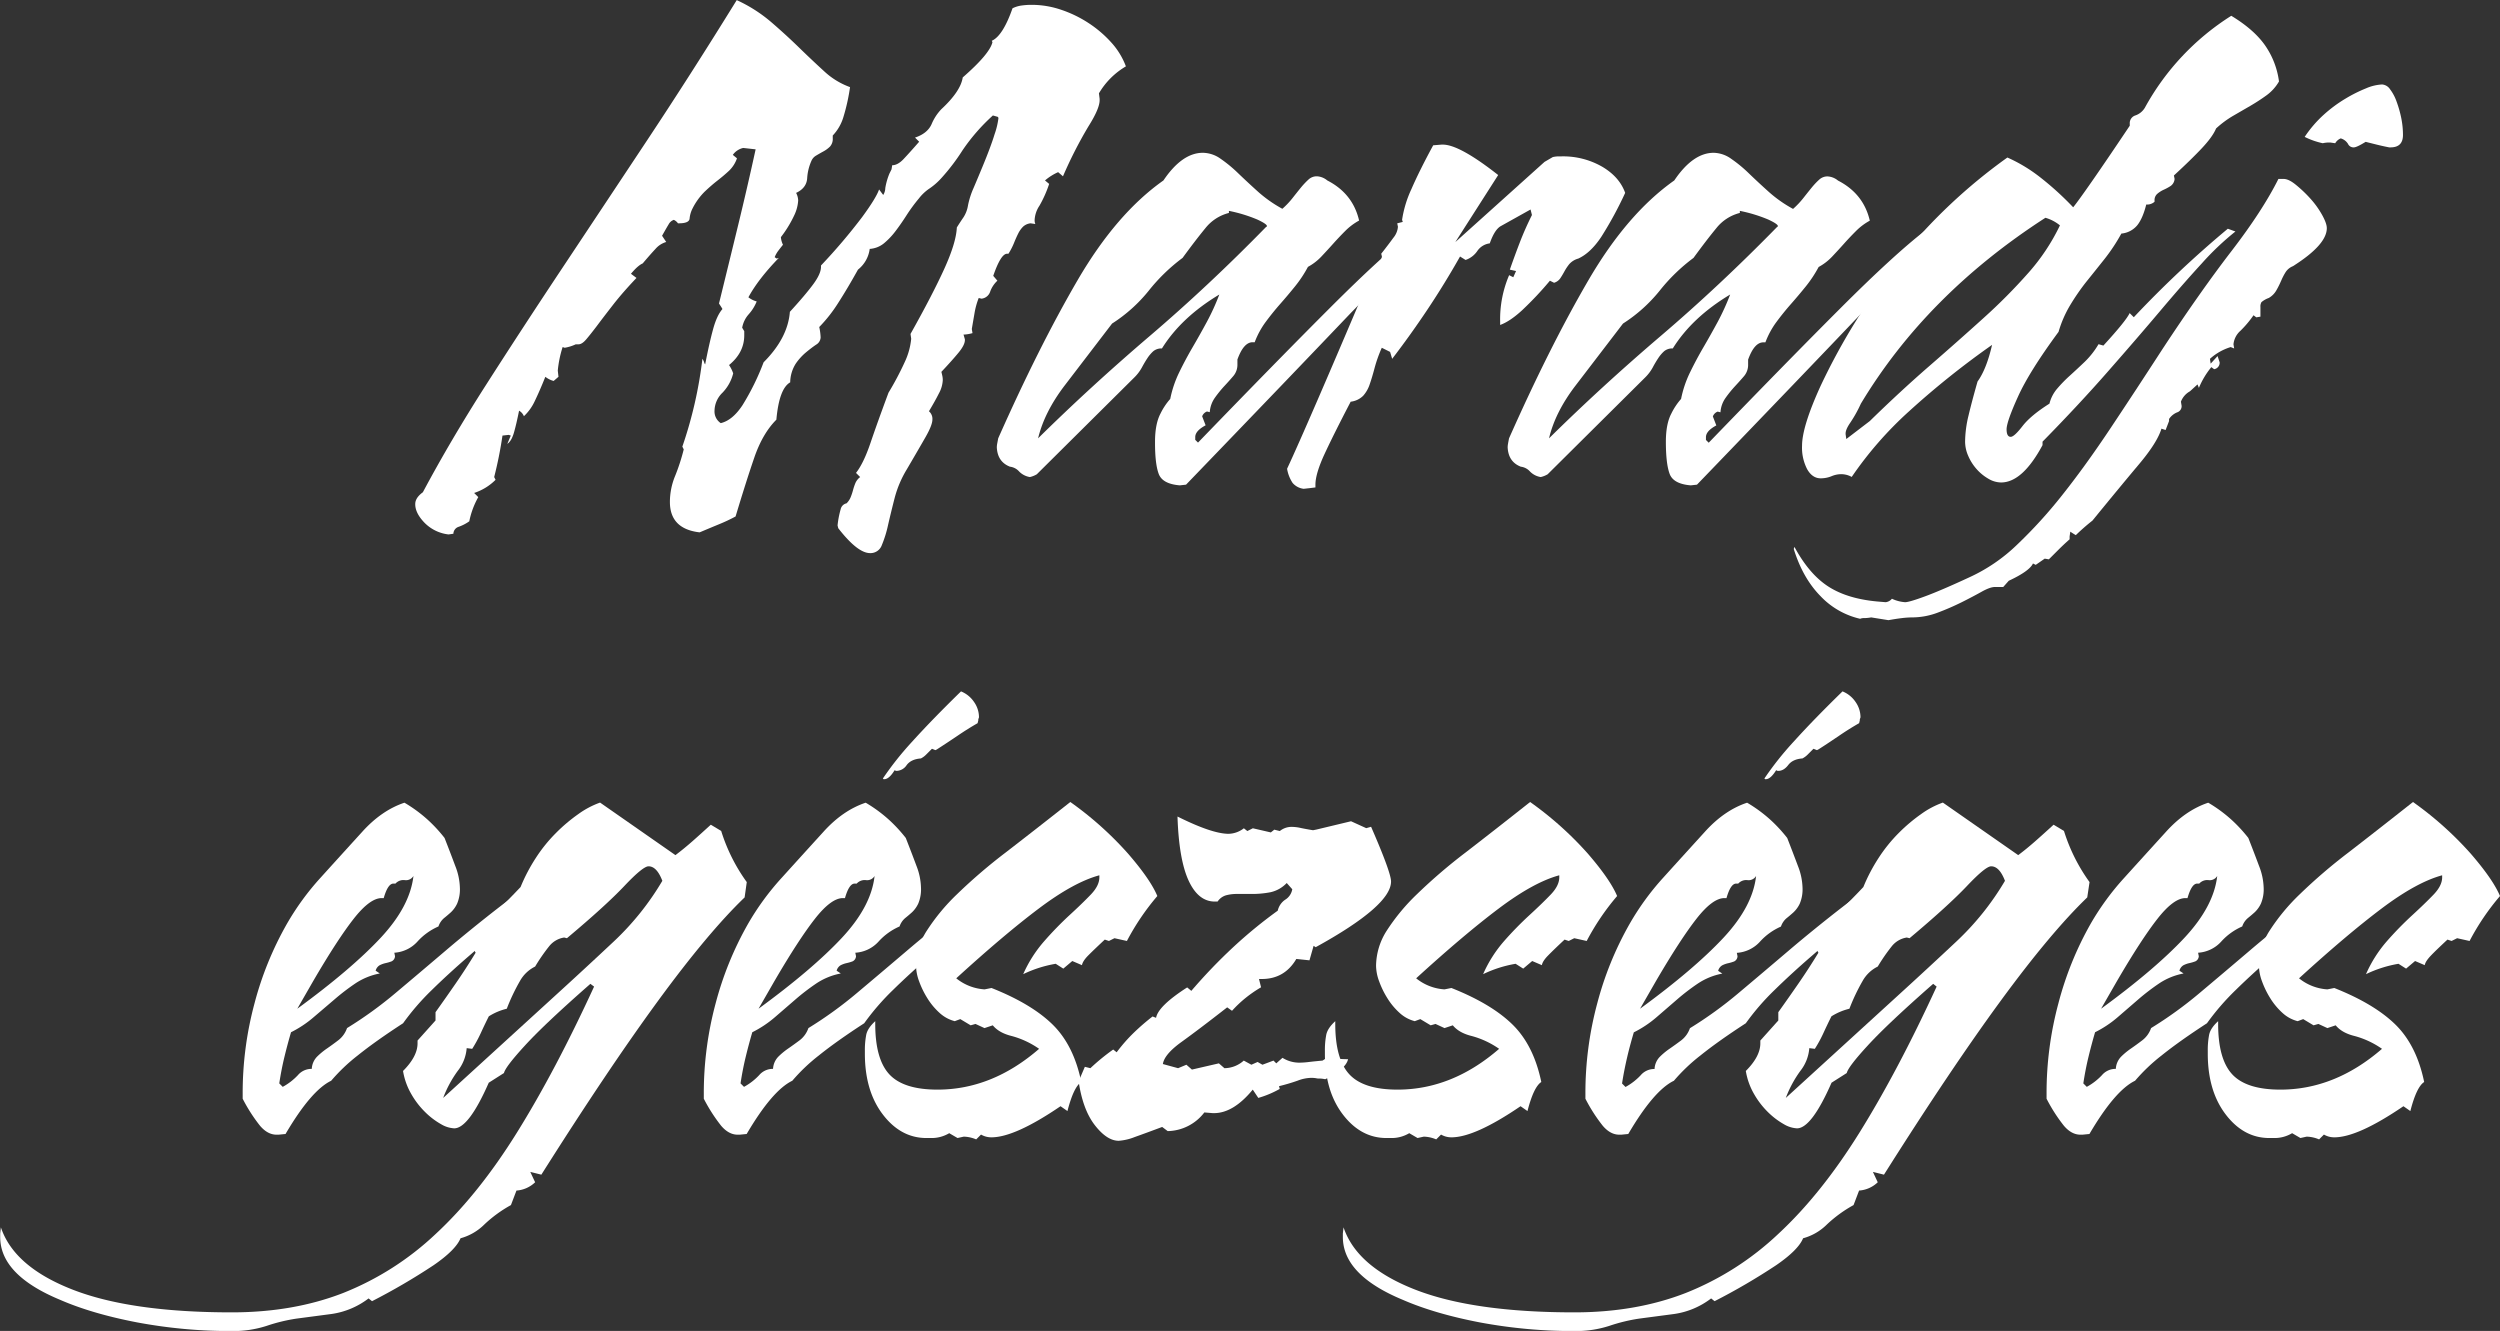 <svg id="Hungarian" xmlns="http://www.w3.org/2000/svg" width="1084.78" height="577.5" viewBox="0 0 1084.78 577.5">
  <rect x="0" y="0" width="1084.78" height="577.5" fill="#333333" stroke="none"/>
  <defs>
    <style>
      .cls-1 {
        fill: #fff;
      }
    </style>
  </defs>
  <title>stay-well-logo_hu</title>
  <g>
    <path class="cls-1" d="M894.36,267.9a32.79,32.79,0,0,0-11.7,11.7l.3,2.4v.6q0,3.6-4.8,11.25a183.78,183.78,0,0,0-11.1,21.75l-2.1-1.8a23.1,23.1,0,0,0-5.7,3.6l1.8,1.5a51.11,51.11,0,0,1-4.2,9.45,12.19,12.19,0,0,0-2.1,6.15,4.18,4.18,0,0,0,.3,1.8L853,336a5.64,5.64,0,0,0-3.3,1.5,11.42,11.42,0,0,0-2.1,3q-.9,1.8-1.8,4.05a29.5,29.5,0,0,1-2.4,4.65h-.6q-2.7,0-6,9.6l1.8,2.1a12,12,0,0,0-3.15,4.8,4.44,4.44,0,0,1-3.75,3l-1.2-.3a32.16,32.16,0,0,0-1.8,6.45q-.6,3.45-1.2,7l.3,1.8a16.54,16.54,0,0,1-3.3.6h-.6l.6,2.1v.3q0,2.1-2.7,5.4t-7.5,8.4q.3,1.2.45,1.95a8.43,8.43,0,0,1,.15,1.65,13.2,13.2,0,0,1-1.65,5.7q-1.65,3.3-4.35,7.8a4.33,4.33,0,0,1,1.5,3.6q0,2.4-3,7.65t-8.1,13.95A46.54,46.54,0,0,0,794,455.25q-1.65,6.45-2.85,11.7a50.29,50.29,0,0,1-2.7,8.7,5.2,5.2,0,0,1-5.1,3.45q-5.4,0-13.8-10.8l-.3-1.2a40,40,0,0,1,1.35-7.05,3.31,3.31,0,0,1,2.55-2.55,8,8,0,0,0,1.8-2.7q.6-1.5,1-3t1-3a6.64,6.64,0,0,1,2.1-2.7l-1.8-1.8q3.3-4.2,6.3-13.05t7.8-21.75a127.61,127.61,0,0,0,7-13.2,30.44,30.44,0,0,0,2.85-10.2l-.3-2.1q9.6-17.1,14.7-28.35t5.4-17.85q1.5-2.4,2.85-4.35a13.41,13.41,0,0,0,2-5.25,35.59,35.59,0,0,1,2.4-7.5q1.8-4.2,3.9-9.3,3.6-8.7,5.25-14.1a33,33,0,0,0,1.65-6.9.86.86,0,0,0-.3-.6l-2.1-.6a83.4,83.4,0,0,0-13.2,15.15,88.32,88.32,0,0,1-9,11.85,28.71,28.71,0,0,1-5.25,4.65,19.49,19.49,0,0,0-4.65,4.35,72.73,72.73,0,0,0-5.4,7.35q-2.4,3.75-4.8,6.9a31.42,31.42,0,0,1-5,5.25,10.84,10.84,0,0,1-6.15,2.4,13.7,13.7,0,0,1-5.1,9q-4.5,8.1-8.55,14.4a63,63,0,0,1-8.25,10.5,25.27,25.27,0,0,1,.6,4.5,3.83,3.83,0,0,1-1.95,3.15q-2,1.35-4.35,3.3a24.18,24.18,0,0,0-4.5,4.95,15.54,15.54,0,0,0-2.4,8.1q-4.8,2.7-6,16.2-6,6-9.6,16.5t-8.1,25.5a72.48,72.48,0,0,1-7.35,3.45q-4,1.65-8.25,3.45-12.9-1.5-12.9-13.2a29.71,29.71,0,0,1,2.25-11.25,86.61,86.61,0,0,0,3.75-11.55l-.6-1.2a182.82,182.82,0,0,0,8.7-38.1,5.17,5.17,0,0,1,.75,1.5,1.9,1.9,0,0,0,.45.9q1.8-9.3,3.45-15.3t4.05-8.7q-.3-.6-1.5-2.4,4.2-17.1,8.25-33.75t7.65-33.15l-5.4-.6a7.57,7.57,0,0,0-4.5,3l1.8,1.5a13.59,13.59,0,0,1-3.45,5.4q-2.25,2.1-4.95,4.2t-5.55,4.8a27.93,27.93,0,0,0-5.25,7.2,12.07,12.07,0,0,0-1.35,4.5q-.15,2.1-4.65,2.1H700a4.53,4.53,0,0,0-1.8-1.5,4,4,0,0,0-2.25,1.95q-1,1.65-2.85,4.95l1.8,2.7a9.75,9.75,0,0,0-4.65,3q-2.25,2.4-5.55,6.3-2.1.9-5.1,4.5l2.4,1.8q-6,6.3-10.2,11.7t-7,9.15q-2.85,3.75-4.65,5.85t-3.3,2.1h-1.2a18.55,18.55,0,0,1-4.8,1.5l-.9-.3a48.3,48.3,0,0,0-2.1,10.2l.3,2.7-2.1,1.8a10,10,0,0,1-3.6-1.8q-2.4,6-4.5,10.35a21.27,21.27,0,0,1-4.8,6.75,4.87,4.87,0,0,0-2.1-2.4q-1.2,6-2.25,9.6t-2.85,4.8l1.5-3.6-.9-.3-2.7.3a176.16,176.16,0,0,1-3.6,18l.6,1.2a23.36,23.36,0,0,1-9.3,5.7l1.8,1.8a35.6,35.6,0,0,0-3.9,10.5,18.62,18.62,0,0,1-4.65,2.4,3.25,3.25,0,0,0-2.25,3l-2.1.3A17.32,17.32,0,0,1,590,465.9q-4.05-4.2-4-8.1c0-1.8,1.11-3.5,3.3-5.1q12-22.5,27.45-46.65t33-50.55q17.55-26.4,36.75-55.35t39-61a63.79,63.79,0,0,1,14.85,9.45q6.45,5.55,12.15,11.1T763.41,270a32.64,32.64,0,0,0,11.25,6.9,84.74,84.74,0,0,1-2.85,12.9,19.88,19.88,0,0,1-4.65,8.1v1.2a4.89,4.89,0,0,1-1.2,3.6,12.38,12.38,0,0,1-2.85,2.1q-1.65.9-3.15,1.8a4.87,4.87,0,0,0-2.1,2.4,21.74,21.74,0,0,0-1.8,7.5q-.3,4.2-4.8,6.3a7.47,7.47,0,0,1,.9,3.3,17.24,17.24,0,0,1-1.65,6.3,50.26,50.26,0,0,1-5.85,9.6,9.11,9.11,0,0,0,.9,3.3q-1.2,1.5-2.1,2.7a11.74,11.74,0,0,0-1.5,2.7l.9.6.9-.3q-9,9.3-13.2,17.1a10.15,10.15,0,0,0,3.6,1.8,19,19,0,0,1-3.45,5.55,11.91,11.91,0,0,0-2.85,5.85l.9,1.5v1.8q0,7.5-6.6,12.9a15.14,15.14,0,0,1,1.8,3.6,18.4,18.4,0,0,1-4.65,8.4,11.1,11.1,0,0,0-3.45,7.8,6.06,6.06,0,0,0,2.7,5.4q5.1-1.2,9.45-7.8a107.16,107.16,0,0,0,9.15-18.6q10.5-10.5,11.4-21.9,6.6-7.2,10.05-11.85t3.45-7.65v-.6a248.13,248.13,0,0,0,17.85-21q6.15-8.4,7.35-12l1.8,2.4a5.79,5.79,0,0,0,.9-3,28.51,28.51,0,0,1,1.8-6.3l.9-1.8.3-1.8q2.4,0,4.95-2.7t6.75-7.5l-1.8-1.8q5.4-1.8,7.2-5.85a21.19,21.19,0,0,1,4.2-6.45q8.4-7.8,9.3-13.8,11.7-10.2,12.9-15.3l-.3-.6q4.8-2.1,9-14.1a12.66,12.66,0,0,1,3.9-1.2,31.86,31.86,0,0,1,4.5-.3,39.64,39.64,0,0,1,12.6,2.1A51.77,51.77,0,0,1,878,249a50,50,0,0,1,9.9,8.4A32.08,32.08,0,0,1,894.36,267.9Z" transform="translate(-405.82 -239.1)"/>
    <path class="cls-1" d="M1020.66,341.7a7.32,7.32,0,0,1-2.7,4.05,9.1,9.1,0,0,0-3,4.95l.6-.6q-9.6,10.5-23.7,24.9-12,12.6-29.7,31.05t-41.7,43.35l-2.7.3q-7.5-.6-9.15-4.95T907,430.8q0-7.8,2.4-12.3a28,28,0,0,1,4.2-6.3,47.67,47.67,0,0,1,3.9-11.55q2.7-5.55,5.85-10.95t6.15-10.95a99,99,0,0,0,5.4-11.85q-16.5,9.9-24.9,23.4a5.45,5.45,0,0,0-3.75,1.2,15.44,15.44,0,0,0-2.55,3q-1.2,1.8-2.4,4.05a18.53,18.53,0,0,1-3.3,4.35l-42.3,42a10.41,10.41,0,0,1-3,1.2,8.34,8.34,0,0,1-4.65-2.4,6.37,6.37,0,0,0-4-2.1q-5.4-2.1-5.7-8.4a9.43,9.43,0,0,1,.15-1.5q.17-.9.45-2.4,17.71-39.9,34.5-68.7t37.2-43.2q8.1-12,17.1-12a13.47,13.47,0,0,1,7.65,2.55,59.08,59.08,0,0,1,7.65,6.3q3.9,3.75,8.55,7.95a56.23,56.23,0,0,0,10.65,7.5,35.57,35.57,0,0,0,4.65-4.95q2-2.55,3.6-4.5a34,34,0,0,1,3.15-3.3,5.2,5.2,0,0,1,3.6-1.35,7.66,7.66,0,0,1,4.5,1.8q11.1,5.7,13.8,17.4a26.18,26.18,0,0,0-6,4.5q-2.7,2.7-5.25,5.55t-5.1,5.55a23.41,23.41,0,0,1-5.85,4.5,53.1,53.1,0,0,1-5.55,8.4q-3.15,3.9-6.45,7.65t-6.3,7.8a36.06,36.06,0,0,0-4.8,8.85h-.9q-3.9,0-6.6,7.5v2.1a7.57,7.57,0,0,1-1.8,5.1q-1.8,2.1-3.9,4.35a51,51,0,0,0-4.05,5,12.28,12.28,0,0,0-2.25,6.3l-1.2-.3a3.56,3.56,0,0,0-2.1,2.1l1.5,3.9q-4.5,2.4-4.5,5.1v1.2l1.2,1.2q34.2-35.4,57.15-58.35t36.45-33.45Zm-65.4-4.2a.27.27,0,0,0,.3-.3q0-.9-4.2-2.85a63.39,63.39,0,0,0-12.3-3.75v.9a18.94,18.94,0,0,0-10.2,6.6q-4.2,5.1-9.9,12.9a79.12,79.12,0,0,0-14.7,14.25,66,66,0,0,1-15.9,14.25l-20.55,26.85Q859,417.9,856.26,429.3q22.8-22.5,48.45-44.4T955.26,337.5Z" transform="translate(-405.82 -239.1)"/>
    <path class="cls-1" d="M1111,322.8a161.29,161.29,0,0,1-10.35,19.05q-4.65,7-10,9.45a8.16,8.16,0,0,0-3.9,2.4,21.57,21.57,0,0,0-2.1,3.15q-.9,1.65-1.8,3a5,5,0,0,1-2.7,1.95l-1.8-.9a146.59,146.59,0,0,1-12.15,12.9q-5.25,4.8-9.45,6.3v-1.5a48.71,48.71,0,0,1,3.9-20.1l1.8.9,1.2-2.7-2.7-.6q2.1-6,4.35-11.85t5.25-11.85l-.6-2.4-12.9,7.2q-2.7,1.5-4.8,7.5a7.67,7.67,0,0,0-5.4,3.3,10.06,10.06,0,0,1-5.1,3.9l-2.4-1.5q-6.6,11.7-14,22.8t-15.45,21.6l-.9-3-3.6-1.8a59.71,59.71,0,0,0-3.15,8.85q-1.05,4-2.1,7a14,14,0,0,1-2.85,5,9.15,9.15,0,0,1-5.4,2.55q-7.2,13.8-11.25,22.5t-4.05,13.5v1.2l-2.4.3-2.7.3a7.45,7.45,0,0,1-4.8-2.55,15.69,15.69,0,0,1-2.4-6.15q8.4-18,35.1-81l2.7-.6a29.94,29.94,0,0,0,2-4.95q.75-2.55,1.35-5.55l-.3-1.2q3.3-4.2,5.25-6.9a8.56,8.56,0,0,0,2-4.8l-.3-1.5,2.4-.6-.3-.9a48.56,48.56,0,0,1,4.05-13.35q3.45-7.95,9.45-19l3.6-.3h.6q7.2,0,24,13.2l-18.6,29.1,38.7-34.8,3.6-2.1a12.91,12.91,0,0,1,2.4-.3h1.5a34,34,0,0,1,17.55,4.5Q1108.56,315.9,1111,322.8Z" transform="translate(-405.82 -239.1)"/>
    <path class="cls-1" d="M1242.36,341.7a7.43,7.43,0,0,1-2.7,4.05,9.1,9.1,0,0,0-3,4.95l.6-.6q-9.62,10.5-23.7,24.9-12,12.6-29.7,31.05t-41.7,43.35l-2.7.3c-5-.4-8.06-2.05-9.15-4.95s-1.65-7.55-1.65-13.95c0-5.2.79-9.3,2.4-12.3a28,28,0,0,1,4.2-6.3,47.25,47.25,0,0,1,3.9-11.55q2.7-5.55,5.85-10.95t6.15-10.95a102.27,102.27,0,0,0,5.4-11.85q-16.5,9.9-24.9,23.4a5.43,5.43,0,0,0-3.75,1.2,15.11,15.11,0,0,0-2.55,3,45.69,45.69,0,0,0-2.4,4.05,18.81,18.81,0,0,1-3.3,4.35l-42.3,42a10.52,10.52,0,0,1-3,1.2,8.3,8.3,0,0,1-4.65-2.4,6.42,6.42,0,0,0-4-2.1q-5.4-2.1-5.7-8.4a9.43,9.43,0,0,1,.15-1.5q.15-.9.45-2.4,17.7-39.9,34.5-68.7t37.2-43.2q8.1-12,17.1-12A13.52,13.52,0,0,1,1157,308a59.08,59.08,0,0,1,7.65,6.3q3.88,3.75,8.55,7.95a55.91,55.91,0,0,0,10.65,7.5,36.17,36.17,0,0,0,4.65-4.95q2-2.55,3.6-4.5a31.72,31.72,0,0,1,3.15-3.3,5.2,5.2,0,0,1,3.6-1.35,7.7,7.7,0,0,1,4.5,1.8q11.09,5.7,13.8,17.4a26,26,0,0,0-6,4.5c-1.8,1.8-3.56,3.65-5.25,5.55s-3.41,3.75-5.1,5.55a23.41,23.41,0,0,1-5.85,4.5,53.81,53.81,0,0,1-5.55,8.4q-3.15,3.9-6.45,7.65t-6.3,7.8a36.06,36.06,0,0,0-4.8,8.85h-.9q-3.9,0-6.6,7.5v2.1a7.57,7.57,0,0,1-1.8,5.1c-1.2,1.4-2.51,2.85-3.9,4.35a51,51,0,0,0-4.05,5,12.1,12.1,0,0,0-2.25,6.3l-1.2-.3a3.53,3.53,0,0,0-2.1,2.1l1.5,3.9q-4.5,2.4-4.5,5.1v1.2l1.2,1.2q34.2-35.4,57.15-58.35t36.45-33.45Zm-65.4-4.2a.27.27,0,0,0,.3-.3q0-.9-4.2-2.85a63.62,63.62,0,0,0-12.3-3.75v.9a18.91,18.91,0,0,0-10.2,6.6q-4.21,5.1-9.9,12.9a78.82,78.82,0,0,0-14.7,14.25,66.16,66.16,0,0,1-15.9,14.25l-20.55,26.85q-8.85,11.55-11.55,22.95,22.79-22.5,48.45-44.4T1177,337.5Z" transform="translate(-405.82 -239.1)"/>
    <path class="cls-1" d="M1299.05,383.1q-12.6,17.1-17.55,28t-5,14.25q0,3.3,1.8,3.3,1.5,0,5.1-4.65t11.7-9.75a15.86,15.86,0,0,1,3.3-6.45,58.9,58.9,0,0,1,5.55-5.7q3.15-2.85,6.45-6a36.33,36.33,0,0,0,6-7.65l2.1.6q9.9-10.8,11.4-14.1l1.8,1.8q9.6-10.2,19.8-19.8t21-18.6l3.3,1.2a118.8,118.8,0,0,0-14.55,13.8q-8,8.7-18,20.55t-22.65,26.25q-12.6,14.4-28.5,30.6v1.5q-8.7,16.2-18,16.2a11.06,11.06,0,0,1-5.55-1.65,20.41,20.41,0,0,1-5.1-4.2,21.15,21.15,0,0,1-3.6-5.7,15.55,15.55,0,0,1-1.35-6.15,49.67,49.67,0,0,1,1.5-11.4q1.5-6.3,3.9-14.7,3.9-5.4,6.3-15.9a365.3,365.3,0,0,0-36,28.8,159.72,159.72,0,0,0-24.9,28.5,9.48,9.48,0,0,0-4.8-1.2,11.05,11.05,0,0,0-4,.9,12.37,12.37,0,0,1-4.65.9q-3.6,0-5.85-3.9a20.28,20.28,0,0,1-2.25-10.2q0-8.4,8.1-26.1a276.23,276.23,0,0,1,34.5-55.2,236,236,0,0,1,46.5-43.8,67.14,67.14,0,0,1,14,8.4,130.68,130.68,0,0,1,14.55,13.2q2.4-3,8.55-11.85t16-23.55v-.9a3.51,3.51,0,0,1,2.55-3.6,7.7,7.7,0,0,0,4-3.3,109.06,109.06,0,0,1,37.5-39.9q9.9,6,14.7,12.9a35.36,35.36,0,0,1,6,15.6,19.44,19.44,0,0,1-5.4,6,81.78,81.78,0,0,1-6.9,4.5l-7.5,4.35a42.68,42.68,0,0,0-7.5,5.55q-1.5,3.6-6.15,8.55t-12.15,11.85l.3,1.5a4.08,4.08,0,0,1-1.65,3,21.25,21.25,0,0,1-3,1.65,11.55,11.55,0,0,0-2.85,1.8,3.59,3.59,0,0,0-1.2,2.85v.6a4.89,4.89,0,0,1-3.6,1.2q-1.5,6-3.9,9a10.14,10.14,0,0,1-6.9,3.6,79.09,79.09,0,0,1-7.35,11.1q-4.05,5.1-8,10a97.7,97.7,0,0,0-7,10.2A49.31,49.31,0,0,0,1299.05,383.1Zm.6-46.2a17.4,17.4,0,0,0-6.3-3.3q-51.6,33.3-80.1,80.7a56.11,56.11,0,0,1-4.5,8.1c-1.39,2-2.1,3.6-2.1,4.8v.3l.3,2.1,10.2-7.8q13.2-12.9,25.8-23.85t23.55-20.85a239.76,239.76,0,0,0,19.5-19.65A88.48,88.48,0,0,0,1299.65,336.9Z" transform="translate(-405.82 -239.1)"/>
    <path class="cls-1" d="M1402.1,319.35a55.74,55.74,0,0,1,6.15,5.85,38.25,38.25,0,0,1,5.1,7.05q2.1,3.75,2.1,5.85,0,7.2-14.7,16.5a6.75,6.75,0,0,0-3.15,2.55,26.22,26.22,0,0,0-1.95,3.75,41.11,41.11,0,0,1-2.1,4.2,8.72,8.72,0,0,1-3.3,3.3,10.08,10.08,0,0,0-3.15,1.8,3.63,3.63,0,0,0-.45,2.1v4.2l-1.8.3-1.2-.9a46.51,46.51,0,0,1-5.7,6.75,9,9,0,0,0-3,5.85l.3,1.8-1.5-.6a23.68,23.68,0,0,0-9,5.1l.3,2.1,3-3.3.9,2.7a2.84,2.84,0,0,1-2.4,3l-1.2-.9a35.81,35.81,0,0,0-5.4,9l-.6-1.5-3.3,3a8.64,8.64,0,0,0-3.9,4.5l.3,1.8a2.81,2.81,0,0,1-2,2.85,7.69,7.69,0,0,0-3.45,2.85v.9l-1.5,3.9-1.8-.6q-1.8,6-9.75,15.45T1313.75,465a89.22,89.22,0,0,0-7.2,6.3q-.6-.3-2.4-1.5l-.3,2.1v1.2q-2.7,2.4-4.8,4.5l-4.2,4.2-1.8-.3-3.9,2.7-1.2-.6q-1.5,3.3-10.5,7.5l-2.4,2.7h-3.6q-2.1,0-5.85,2.1t-8.55,4.5a110.92,110.92,0,0,1-10.35,4.5,31.56,31.56,0,0,1-11.25,2.1,38.11,38.11,0,0,0-4.35.3q-2.55.3-5.85.9l-7.5-1.2a18.86,18.86,0,0,1-3,.3,4.18,4.18,0,0,0-1.8.3,34.15,34.15,0,0,1-17.25-9.9q-7.65-7.8-11.55-20.4l.3-.9q6.3,11.7,14.55,17.1t21.45,6.6l3.6.3a4.14,4.14,0,0,0,2.7-1.5,16,16,0,0,0,5.7,1.5q1.8,0,8.7-2.55t19.2-8.25a74.09,74.09,0,0,0,20.55-14,205.73,205.73,0,0,0,19.8-21.75q10-12.6,20.7-28.65t22.95-34.95q16.2-24.6,29.7-42.15t20.4-31.35h2.4Q1399,316.8,1402.1,319.35Zm3.75-20.85a51,51,0,0,1,8.25-9.6,59.41,59.41,0,0,1,9.45-7,62.81,62.81,0,0,1,9-4.5,19.86,19.86,0,0,1,6.9-1.65,4.54,4.54,0,0,1,3.45,2.1,19.48,19.48,0,0,1,2.85,5.4,48.36,48.36,0,0,1,2,7.05,37.42,37.42,0,0,1,.75,7.35q0,5.4-5.4,5.4h-.6q-3-.6-5.4-1.2l-4.8-1.2q-3.9,2.4-5.1,2.4a2.62,2.62,0,0,1-2.55-1.5,5.42,5.42,0,0,0-3.15-2.4,4.87,4.87,0,0,0-2.4,2.1l-2.1-.3a12.07,12.07,0,0,0-3.3.3A32.67,32.67,0,0,1,1405.85,298.5Z" transform="translate(-405.82 -239.1)"/>
  </g>
  <g>
    <path class="cls-1" d="M649.12,619.2q-10.8,10.2-20.85,18.6t-18.9,16.05q-8.85,7.65-16.2,14.85a106.5,106.5,0,0,0-12.45,14.4q-12,7.8-19.65,13.95a78.31,78.31,0,0,0-11.55,11q-8.7,4.2-19.8,23.1l-3,.3h-.9q-3.9,0-7.2-3.9a70.55,70.55,0,0,1-7.5-11.7v-2.4a149.58,149.58,0,0,1,5.1-38.85,143,143,0,0,1,14.1-34.65A114.11,114.11,0,0,1,544.87,620q8.55-9.45,18.15-20,8.4-9.3,18.3-12.6a61.28,61.28,0,0,1,10.2,7.5,63.91,63.91,0,0,1,7.2,7.8q2.7,6.9,4.65,12.15a27.49,27.49,0,0,1,2,9.45,15.82,15.82,0,0,1-1.2,6.9,12.5,12.5,0,0,1-2.7,3.75q-1.5,1.35-3,2.55a8.13,8.13,0,0,0-2.4,3.6,26.54,26.54,0,0,0-9.15,6.6,14.79,14.79,0,0,1-10,4.8l.3,1.5a2.6,2.6,0,0,1-1.5,2.25,19,19,0,0,1-2.55.75,11,11,0,0,0-2.55.9,3.87,3.87,0,0,0-1.8,2.4l1.8,1.2a28.85,28.85,0,0,0-10.65,4.35,97.7,97.7,0,0,0-9,6.9L542,680.4a47.45,47.45,0,0,1-9.9,6.6q-1.5,5.1-2.85,10.65T527,709.2l1.5,1.5a26,26,0,0,0,6.6-5.1,7.7,7.7,0,0,1,6-2.7,8.2,8.2,0,0,1,2.25-5.25,30.83,30.83,0,0,1,4.35-3.6q2.4-1.65,4.95-3.6a11.28,11.28,0,0,0,3.75-5.25,173.57,173.57,0,0,0,21.15-15.3q10.35-8.7,21.45-18.15t23.4-19a215.07,215.07,0,0,1,27.3-18Zm-63.9,0a3.78,3.78,0,0,1-3.75,1.8,4.65,4.65,0,0,0-4.05,1.5h-.9q-2.4,0-4.2,6.3h-.9q-5.1,0-12.15,9t-17.55,27l-6.9,12q23.4-17.1,36.15-30.75T585.22,619.2Z" transform="translate(-405.82 -239.1)"/>
    <path class="cls-1" d="M728.92,628.5q-15.92,15.3-37.65,45t-50.55,75.3l-4.8-1.2,2.1,4.5a13,13,0,0,1-8.1,3.6l-2.4,6.3A56.19,56.19,0,0,0,616,770.4a23.41,23.41,0,0,1-10.35,6q-2.1,5.1-11.7,11.7a275.29,275.29,0,0,1-26.7,15.6l-1.5-1.2a34.49,34.49,0,0,1-16.05,6.75l-15.15,2a74.77,74.77,0,0,0-13,3.15,46.73,46.73,0,0,1-14.85,2.25,219,219,0,0,1-41.4-3.75q-19.5-3.75-33.3-9.75-26.1-10.8-26.1-27.3v-1.5l.3-2.7q5.7,17.1,31.05,27t69.15,9.9q26.7,0,48.3-8.4a126.36,126.36,0,0,0,40.2-25.65q18.6-17.25,35.25-44t33.45-63.3L662,666q-19.51,17.1-28.2,26.55t-9.3,12.15l-6.6,4.2q-8.71,19.8-15,19.8a12.38,12.38,0,0,1-5.7-1.8,32.37,32.37,0,0,1-6.75-5.1,35.74,35.74,0,0,1-6.15-7.95,29.5,29.5,0,0,1-3.6-10.05q6.3-6.3,6.3-12v-1.2l7.8-8.7v-3.6q4.5-6.3,8.85-12.6t8.55-13.2l-1.5-2.7,9-7.8-.6-2.1q0-3.3,3.6-6.75t9-9.15a75.58,75.58,0,0,1,6.6-12.6,65.8,65.8,0,0,1,8.7-10.8,71.81,71.81,0,0,1,9.75-8.25,37.52,37.52,0,0,1,9.45-5l32.7,22.8c2.4-1.8,4.84-3.8,7.35-6s5.14-4.6,8-7.2l4.5,2.7a76.66,76.66,0,0,0,11.1,22.2Zm-35.7-7.2c-1.61-4.2-3.6-6.3-6-6.3q-2.41,0-10.5,8.55t-24.9,22.65l-1.2-.3a10.37,10.37,0,0,0-6.6,3.9,79.29,79.29,0,0,0-6,8.7,15.27,15.27,0,0,0-6.6,6.3,84.85,84.85,0,0,0-5.7,12,26,26,0,0,0-7.8,3.3c-1.2,2.4-2.36,4.8-3.45,7.2a58.75,58.75,0,0,1-3.75,6.9l-2.4-.3a18.17,18.17,0,0,1-3.9,9.9,49.46,49.46,0,0,0-6.3,11.7l48.3-44.1q13.5-12.3,25.8-23.85A119.12,119.12,0,0,0,693.22,621.3Z" transform="translate(-405.82 -239.1)"/>
    <path class="cls-1" d="M849.21,619.2q-10.8,10.2-20.85,18.6t-18.9,16.05q-8.85,7.65-16.2,14.85a106.5,106.5,0,0,0-12.45,14.4q-12,7.8-19.65,13.95a78.31,78.31,0,0,0-11.55,11q-8.7,4.2-19.8,23.1l-3,.3h-.9c-2.6,0-5-1.3-7.2-3.9a71.21,71.21,0,0,1-7.5-11.7v-2.4a150,150,0,0,1,5.1-38.85,143.37,143.37,0,0,1,14.1-34.65A114.11,114.11,0,0,1,745,620q8.55-9.45,18.15-20,8.4-9.3,18.3-12.6a61.28,61.28,0,0,1,10.2,7.5,63.91,63.91,0,0,1,7.2,7.8q2.7,6.9,4.65,12.15a27.49,27.49,0,0,1,1.95,9.45,15.82,15.82,0,0,1-1.2,6.9,12.5,12.5,0,0,1-2.7,3.75q-1.5,1.35-3,2.55a8.13,8.13,0,0,0-2.4,3.6,26.54,26.54,0,0,0-9.15,6.6,14.79,14.79,0,0,1-10.05,4.8l.3,1.5a2.6,2.6,0,0,1-1.5,2.25,19,19,0,0,1-2.55.75,11,11,0,0,0-2.55.9,3.87,3.87,0,0,0-1.8,2.4l1.8,1.2A28.85,28.85,0,0,0,760,665.85a97.7,97.7,0,0,0-9,6.9l-8.85,7.65a47.45,47.45,0,0,1-9.9,6.6q-1.5,5.1-2.85,10.65t-2.25,11.55l1.5,1.5a26,26,0,0,0,6.6-5.1,7.7,7.7,0,0,1,6-2.7,8.2,8.2,0,0,1,2.25-5.25,30.83,30.83,0,0,1,4.35-3.6q2.4-1.65,5-3.6a11.28,11.28,0,0,0,3.75-5.25,173.57,173.57,0,0,0,21.15-15.3q10.35-8.7,21.45-18.15t23.4-19a215.07,215.07,0,0,1,27.3-18Zm-63.9,0a3.78,3.78,0,0,1-3.75,1.8,4.65,4.65,0,0,0-4,1.5h-.9q-2.4,0-4.2,6.3h-.9q-5.1,0-12.15,9t-17.55,27l-6.9,12q23.4-17.1,36.15-30.75T785.31,619.2Zm36.3-61.05q-4.2,2.85-9.3,6.15l-.6.3-1.5-.6-2.55,2.55a8.67,8.67,0,0,1-2.25,1.65q-4.2.3-6.15,2.85a5.5,5.5,0,0,1-4.35,2.55h-.3l-.6-.3q-2.4,3.9-4.5,3.9h-.3l-.3-.3a136.53,136.53,0,0,1,12.9-16.2q8.4-9.3,21-21.6a12.43,12.43,0,0,1,5.7,4.65,11.5,11.5,0,0,1,2.1,6.45,1.33,1.33,0,0,1-.15.6,2.09,2.09,0,0,0-.15.9l-.3,1.2Q825.81,555.3,821.61,558.15Z" transform="translate(-405.82 -239.1)"/>
    <path class="cls-1" d="M908,627.9a104.85,104.85,0,0,0-13.2,19.5l-5.4-1.2-2.4,1.2-1.8-.6q-4.5,4.2-7.05,6.75t-2.85,4.35l-4.2-1.8-3.9,3.3-3.3-2.1a52.62,52.62,0,0,0-14.1,4.5A56.05,56.05,0,0,1,859,647.4a147.67,147.67,0,0,1,10.95-11.25q5.4-4.95,9.15-8.85t3.75-7.5v-.9q-11.1,3-26.25,14.4t-35.85,30.3a21.67,21.67,0,0,0,12.3,4.8l3-.6q17.4,6.9,26.55,15.9T875,708.6q-3.3,2.1-6,12.6l-3-2.1q-19.8,13.5-30,13.5a8.92,8.92,0,0,1-4.5-1.2l-2.1,2.1a14.74,14.74,0,0,0-5.4-1.2l-2.7.6-3.6-2.1a14.79,14.79,0,0,1-8.1,2.1h-1.8q-11.1,0-18.9-10.2t-7.8-26.4v-1.2a34.94,34.94,0,0,1,.6-7.05q.6-2.85,3.9-5.85v1.2q0,15.3,6.15,21.9t20.85,6.6q23.7,0,44.1-17.7a37.92,37.92,0,0,0-11.85-5.55q-5.55-1.35-8.25-4.65l-3.6,1.2-3.9-1.8-2.1.6-4.5-2.7-2.4.9a15.36,15.36,0,0,1-6.6-3.6,29.32,29.32,0,0,1-5.25-6.3,38.41,38.41,0,0,1-3.6-7.35,20.18,20.18,0,0,1-1.35-6.75A28.72,28.72,0,0,1,808,642.9a87.81,87.81,0,0,1,13.2-15.9,234.23,234.23,0,0,1,21-18q12.45-9.6,28.05-21.9a148,148,0,0,1,25,22.35Q905,620.7,908,627.9Z" transform="translate(-405.82 -239.1)"/>
    <path class="cls-1" d="M1009.41,621.6q0,10.5-32.7,28.5l-.9-.6-1.8,6.3-5.7-.6q-5.1,8.7-15,8.7h-1.2l.9,3.6a53.75,53.75,0,0,0-6.75,4.65,51.19,51.19,0,0,0-5.85,5.55l-2.1-1.5q-12.3,9.6-19.8,15t-8.1,9.6l6.6,1.8,3.6-1.5,2.4,2.1,11.7-2.7,2.4,2.1a12.77,12.77,0,0,0,8.4-3.3l3.3,1.8,2.7-1.2,2.1,1.2,4.8-1.8,1.2,1.2,2.7-2.4a13.67,13.67,0,0,0,7.5,2.1,36.59,36.59,0,0,0,4.05-.3q2.55-.3,5.85-.6l1.8-1.2q3,.3,5.25.45t4,.15q-.9,4.2-9.9,8.7a12.64,12.64,0,0,0-2.1-.3h-.9a6.32,6.32,0,0,1-1-.15,12.43,12.43,0,0,0-2.25-.15,17.12,17.12,0,0,0-5.7,1.2,83.19,83.19,0,0,1-8.1,2.4l.3,1.2a43.29,43.29,0,0,1-9.3,3.9l-2.4-3.6q-8.4,10.2-16.8,10.2H932l-3.6-.3a20.48,20.48,0,0,1-15.9,8.1l-2.4-1.8q-7.2,2.7-11.85,4.35a23.36,23.36,0,0,1-7,1.65q-5.1,0-10.35-6.75t-7.05-19.05l2.7-6.3,2.4.6a92.38,92.38,0,0,1,9.9-8.1l1.5,1.2a70.53,70.53,0,0,1,7.5-8.55q3.9-3.75,8.1-7l1.5.6q.9-5.1,13.5-13.2l1.8,1.5a231,231,0,0,1,18.6-19.35,203.18,203.18,0,0,1,18.9-15.45,7.78,7.78,0,0,1,3.3-4.8,6.57,6.57,0,0,0,3-4.5l-2.4-2.7a13.84,13.84,0,0,1-7.05,4,42.14,42.14,0,0,1-8.25.75h-6.3a17.5,17.5,0,0,0-4.8.6,6.67,6.67,0,0,0-3.6,2.7h-1.2q-7.2,0-11.4-9.15t-4.8-27.75q15,7.5,22.2,7.5a11.18,11.18,0,0,0,6.6-2.4l1.5,1.2,2.4-1.2,7.8,1.8,1.5-1.2,2.4.6a8,8,0,0,1,5.4-1.8,17.59,17.59,0,0,1,3.6.45q2.1.45,5.4,1l1.5-.3,15-3.6,6.6,3,2.1-.6Q1009.41,617.7,1009.41,621.6Z" transform="translate(-405.82 -239.1)"/>
    <path class="cls-1" d="M1107.51,627.9a104.85,104.85,0,0,0-13.2,19.5l-5.4-1.2-2.4,1.2-1.8-.6q-4.5,4.2-7,6.75c-1.7,1.7-2.66,3.15-2.85,4.35l-4.2-1.8-3.9,3.3-3.3-2.1a52.62,52.62,0,0,0-14.1,4.5,55.79,55.79,0,0,1,9.15-14.4,147.67,147.67,0,0,1,11-11.25q5.4-4.95,9.15-8.85t3.75-7.5v-.9q-11.1,3-26.25,14.4t-35.85,30.3a21.67,21.67,0,0,0,12.3,4.8l3-.6q17.4,6.9,26.55,15.9t12.45,24.9q-3.3,2.1-6,12.6l-3-2.1q-19.8,13.5-30,13.5a8.92,8.92,0,0,1-4.5-1.2l-2.1,2.1a14.74,14.74,0,0,0-5.4-1.2l-2.7.6-3.6-2.1a14.81,14.81,0,0,1-8.1,2.1h-1.8q-11.1,0-18.9-10.2t-7.8-26.4v-1.2a34.94,34.94,0,0,1,.6-7.05q.6-2.85,3.9-5.85v1.2q0,15.3,6.15,21.9t20.85,6.6q23.7,0,44.1-17.7a37.92,37.92,0,0,0-11.85-5.55q-5.55-1.35-8.25-4.65l-3.6,1.2-3.9-1.8-2.1.6-4.5-2.7-2.4.9a15.3,15.3,0,0,1-6.6-3.6,29.32,29.32,0,0,1-5.25-6.3,38.41,38.41,0,0,1-3.6-7.35,20.18,20.18,0,0,1-1.35-6.75,28.72,28.72,0,0,1,4.65-15.3,87.81,87.81,0,0,1,13.2-15.9,234.23,234.23,0,0,1,21-18q12.45-9.6,28-21.9a148,148,0,0,1,25,22.35Q1104.49,620.7,1107.51,627.9Z" transform="translate(-405.82 -239.1)"/>
    <path class="cls-1" d="M1231.71,619.2q-10.8,10.2-20.85,18.6T1192,653.85q-8.85,7.65-16.2,14.85a105.8,105.8,0,0,0-12.45,14.4q-12,7.8-19.65,13.95a77.8,77.8,0,0,0-11.55,11q-8.71,4.2-19.8,23.1l-3,.3h-.9q-3.9,0-7.2-3.9a70.55,70.55,0,0,1-7.5-11.7v-2.4a149.58,149.58,0,0,1,5.1-38.85,143,143,0,0,1,14.1-34.65A114.11,114.11,0,0,1,1127.46,620q8.55-9.45,18.15-20,8.39-9.3,18.3-12.6a61.7,61.7,0,0,1,10.2,7.5,63.91,63.91,0,0,1,7.2,7.8c1.8,4.6,3.34,8.65,4.65,12.15a27.49,27.49,0,0,1,2,9.45,16,16,0,0,1-1.2,6.9A12.5,12.5,0,0,1,1184,635c-1,.9-2,1.75-3,2.55a8.05,8.05,0,0,0-2.4,3.6,26.54,26.54,0,0,0-9.15,6.6,14.82,14.82,0,0,1-10,4.8l.3,1.5a2.62,2.62,0,0,1-1.5,2.25,19,19,0,0,1-2.55.75,10.86,10.86,0,0,0-2.55.9,3.87,3.87,0,0,0-1.8,2.4l1.8,1.2a28.78,28.78,0,0,0-10.65,4.35,95.08,95.08,0,0,0-9,6.9l-8.85,7.65a47.45,47.45,0,0,1-9.9,6.6c-1,3.4-2,7-2.85,10.65s-1.65,7.55-2.25,11.55l1.5,1.5a26.2,26.2,0,0,0,6.6-5.1,7.7,7.7,0,0,1,6-2.7,8.1,8.1,0,0,1,2.25-5.25,30.27,30.27,0,0,1,4.35-3.6q2.4-1.65,5-3.6a11.35,11.35,0,0,0,3.75-5.25,173.57,173.57,0,0,0,21.15-15.3q10.35-8.7,21.45-18.15t23.4-19a214.36,214.36,0,0,1,27.3-18Zm-63.9,0a3.79,3.79,0,0,1-3.75,1.8,4.65,4.65,0,0,0-4,1.5h-.9c-1.61,0-3,2.1-4.2,6.3h-.9q-5.12,0-12.15,9t-17.55,27l-6.9,12q23.4-17.1,36.15-30.75T1167.81,619.2Zm36.3-61.05c-2.81,1.9-5.9,4-9.3,6.15l-.6.3-1.5-.6-2.55,2.55a9,9,0,0,1-2.25,1.65c-2.81.2-4.85,1.15-6.15,2.85s-2.75,2.55-4.35,2.55h-.3l-.6-.3q-2.41,3.9-4.5,3.9h-.3l-.3-.3a136.53,136.53,0,0,1,12.9-16.2q8.39-9.3,21-21.6a12.43,12.43,0,0,1,5.7,4.65,11.58,11.58,0,0,1,2.1,6.45,1.33,1.33,0,0,1-.15.6,2,2,0,0,0-.15.9l-.3,1.2C1209.7,554.5,1206.91,556.25,1204.11,558.15Z" transform="translate(-405.82 -239.1)"/>
    <path class="cls-1" d="M1311.5,628.5q-15.9,15.3-37.65,45t-50.55,75.3l-4.8-1.2,2.1,4.5a13,13,0,0,1-8.1,3.6l-2.4,6.3a56.46,56.46,0,0,0-11.55,8.4,23.3,23.3,0,0,1-10.35,6q-2.09,5.1-11.7,11.7a274.07,274.07,0,0,1-26.7,15.6l-1.5-1.2a34.4,34.4,0,0,1-16,6.75l-15.15,2a74.77,74.77,0,0,0-13,3.15,46.73,46.73,0,0,1-14.85,2.25,219.18,219.18,0,0,1-41.4-3.75q-19.48-3.75-33.3-9.75-26.1-10.8-26.1-27.3v-1.5l.3-2.7q5.71,17.1,31,27t69.15,9.9q26.71,0,48.3-8.4a126.25,126.25,0,0,0,40.2-25.65q18.6-17.25,35.25-44t33.45-63.3l-1.5-1.2q-19.5,17.1-28.2,26.55t-9.3,12.15l-6.6,4.2q-8.7,19.8-15,19.8a12.44,12.44,0,0,1-5.7-1.8,32.89,32.89,0,0,1-6.75-5.1,36,36,0,0,1-6.15-7.95,29.5,29.5,0,0,1-3.6-10.05q6.3-6.3,6.3-12v-1.2l7.8-8.7v-3.6q4.5-6.3,8.85-12.6t8.55-13.2l-1.5-2.7,9-7.8-.6-2.1q0-3.3,3.6-6.75t9-9.15a75.58,75.58,0,0,1,6.6-12.6,66.32,66.32,0,0,1,8.7-10.8,72.42,72.42,0,0,1,9.75-8.25,37.52,37.52,0,0,1,9.45-5l32.7,22.8q3.6-2.7,7.35-6t8-7.2l4.5,2.7a76.91,76.91,0,0,0,11.1,22.2Zm-35.7-7.2q-2.4-6.3-6-6.3-2.4,0-10.5,8.55t-24.9,22.65l-1.2-.3a10.37,10.37,0,0,0-6.6,3.9,79.29,79.29,0,0,0-6,8.7,15.27,15.27,0,0,0-6.6,6.3,86,86,0,0,0-5.7,12,26.1,26.1,0,0,0-7.8,3.3q-1.8,3.6-3.45,7.2a57.32,57.32,0,0,1-3.75,6.9l-2.4-.3a18.17,18.17,0,0,1-3.9,9.9,49.46,49.46,0,0,0-6.3,11.7l48.3-44.1q13.5-12.3,25.8-23.85A118.83,118.83,0,0,0,1275.8,621.3Z" transform="translate(-405.82 -239.1)"/>
    <path class="cls-1" d="M1431.8,619.2Q1421,629.4,1411,637.8t-18.9,16.05q-8.85,7.65-16.2,14.85a106.5,106.5,0,0,0-12.45,14.4q-12,7.8-19.65,13.95a78.31,78.31,0,0,0-11.55,11q-8.7,4.2-19.8,23.1l-3,.3h-.9q-3.9,0-7.2-3.9a70.55,70.55,0,0,1-7.5-11.7v-2.4a149.58,149.58,0,0,1,5.1-38.85A143,143,0,0,1,1313,639.9,114.11,114.11,0,0,1,1327.55,620q8.55-9.45,18.15-20,8.4-9.3,18.3-12.6a61.28,61.28,0,0,1,10.2,7.5,63.91,63.91,0,0,1,7.2,7.8q2.7,6.9,4.65,12.15a27.49,27.49,0,0,1,2,9.45,15.82,15.82,0,0,1-1.2,6.9,12.5,12.5,0,0,1-2.7,3.75q-1.5,1.35-3,2.55a8.13,8.13,0,0,0-2.4,3.6,26.54,26.54,0,0,0-9.15,6.6,14.79,14.79,0,0,1-10,4.8l.3,1.5a2.6,2.6,0,0,1-1.5,2.25,19,19,0,0,1-2.55.75,11,11,0,0,0-2.55.9,3.87,3.87,0,0,0-1.8,2.4l1.8,1.2a28.85,28.85,0,0,0-10.65,4.35,97.7,97.7,0,0,0-9,6.9l-8.85,7.65a47.45,47.45,0,0,1-9.9,6.6q-1.5,5.1-2.85,10.65t-2.25,11.55l1.5,1.5a26,26,0,0,0,6.6-5.1,7.7,7.7,0,0,1,6-2.7,8.2,8.2,0,0,1,2.25-5.25,30.83,30.83,0,0,1,4.35-3.6q2.4-1.65,4.95-3.6a11.28,11.28,0,0,0,3.75-5.25,173.57,173.57,0,0,0,21.15-15.3q10.35-8.7,21.45-18.15t23.4-19a215.07,215.07,0,0,1,27.3-18Zm-63.9,0a3.78,3.78,0,0,1-3.75,1.8,4.65,4.65,0,0,0-4.05,1.5h-.9q-2.4,0-4.2,6.3h-.9q-5.1,0-12.15,9t-17.55,27l-6.9,12q23.4-17.1,36.15-30.75T1367.9,619.2Z" transform="translate(-405.82 -239.1)"/>
    <path class="cls-1" d="M1490.6,627.9a104.36,104.36,0,0,0-13.2,19.5l-5.4-1.2-2.4,1.2-1.8-.6c-3,2.8-5.36,5.05-7,6.75s-2.66,3.15-2.85,4.35l-4.2-1.8-3.9,3.3-3.3-2.1a52.62,52.62,0,0,0-14.1,4.5,55.79,55.79,0,0,1,9.15-14.4,147.67,147.67,0,0,1,11-11.25q5.4-4.95,9.15-8.85t3.75-7.5v-.9q-11.1,3-26.25,14.4t-35.85,30.3a21.67,21.67,0,0,0,12.3,4.8l3-.6q17.39,6.9,26.55,15.9t12.45,24.9q-3.31,2.1-6,12.6l-3-2.1q-19.8,13.5-30,13.5a8.87,8.87,0,0,1-4.5-1.2l-2.1,2.1a14.74,14.74,0,0,0-5.4-1.2l-2.7.6-3.6-2.1a14.84,14.84,0,0,1-8.1,2.1h-1.8q-11.1,0-18.9-10.2t-7.8-26.4v-1.2a34.94,34.94,0,0,1,.6-7.05q.6-2.85,3.9-5.85v1.2q0,15.3,6.15,21.9t20.85,6.6q23.68,0,44.1-17.7a37.92,37.92,0,0,0-11.85-5.55c-3.71-.9-6.45-2.45-8.25-4.65l-3.6,1.2-3.9-1.8-2.1.6-4.5-2.7-2.4.9a15.3,15.3,0,0,1-6.6-3.6,29.32,29.32,0,0,1-5.25-6.3,38.41,38.41,0,0,1-3.6-7.35,20.18,20.18,0,0,1-1.35-6.75,28.72,28.72,0,0,1,4.65-15.3,87.81,87.81,0,0,1,13.2-15.9,234.23,234.23,0,0,1,21-18q12.43-9.6,28-21.9a148,148,0,0,1,25,22.35Q1487.59,620.7,1490.6,627.9Z" transform="translate(-405.82 -239.1)"/>
  </g>
</svg>
